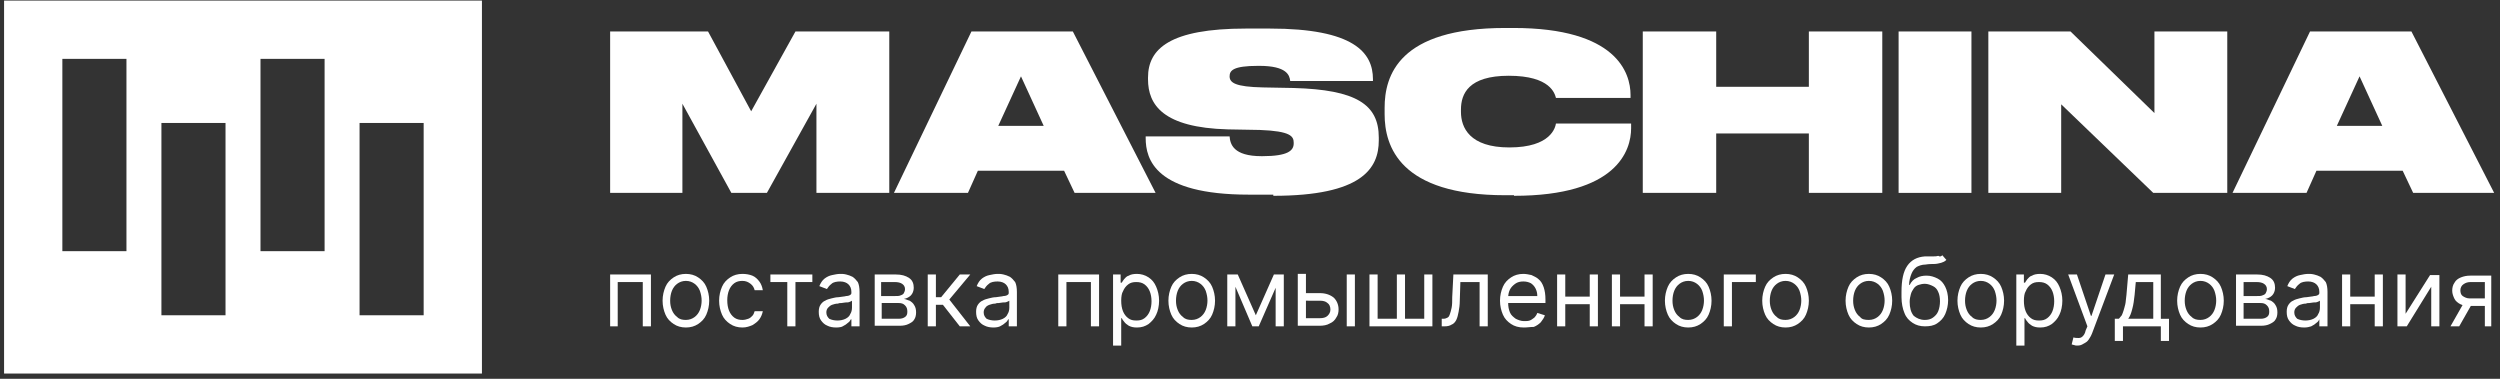 <?xml version="1.0" encoding="UTF-8"?> <!-- Generator: Adobe Illustrator 26.0.3, SVG Export Plug-In . SVG Version: 6.00 Build 0) --> <svg xmlns="http://www.w3.org/2000/svg" xmlns:xlink="http://www.w3.org/1999/xlink" id="Слой_1" x="0px" y="0px" viewBox="0 0 429 65" style="enable-background:new 0 0 429 65;" xml:space="preserve"><rect x="0" y="0" width="429" height="65" fill="#333333" stroke="none"/> <style type="text/css"> .st0{fill-rule:evenodd;clip-rule:evenodd;fill:#FFFFFF;} .st1{fill:#FFFFFF;} </style> <g> <path class="st0" d="M0.7,0.1h82v64h-82V0.1z M10.7,10.1h11v33h-11V10.1z M55.7,10.1h-11v33h11V10.1z M27.7,21.1h11v33h-11V21.1z M72.7,21.1h-11v33h11V21.1z"></path> <path class="st1" d="M104.7,33.1h12.4V17.8l8.4,15.3h6.1l8.5-15.3v15.3h12.5V5.4h-16.1l-7.6,13.7l-7.4-13.7h-16.8V33.1z"></path> <path class="st1" d="M179.1,21.6h-7.8l3.9-8.5L179.1,21.6z M184.4,33.1h13.9L184.1,5.4h-17.4l-13.3,27.7h12.7l1.7-3.8h14.8 L184.4,33.1z"></path> <path class="st1" d="M218.5,33.6c15.2,0,18.1-4.7,18.1-9.5v-0.5c0-5.7-3.9-8.2-14.6-8.5l-5.3-0.1c-4.7-0.1-5.7-0.8-5.7-1.9v0 c0-1,0.6-1.8,4.9-1.8h0.2c4.7,0,5.2,1.6,5.3,2.6h14.2v-0.3c0-4.6-3.3-8.7-17.7-8.7h-4.1c-13.1,0-16.8,3.5-16.8,8.4v0.3 c0,4.4,2.6,8.3,13.7,8.6l5.5,0.1c5.3,0.2,5.8,1.1,5.8,2.2v0.1c0,1.2-0.9,2.2-5.4,2.2h-0.1c-4.9,0-5.4-2.1-5.5-3.4h-14.4v0.3 c0,3.6,1.6,9.7,17.7,9.7H218.5z"></path> <path class="st1" d="M259.8,33.6c17.7,0,20.1-7.8,20.1-11.6v-0.8H267c-0.1,0.6-0.8,4.1-8,4.1c-6.8,0-8.3-3.4-8.3-6.1v-0.4 c0-2.7,1.3-5.8,8.2-5.8c7.2,0,7.9,3.1,8.1,3.8h12.8v-0.5c0-3.8-2.4-11.5-20.1-11.5h-1.4c-18.3,0-20.7,8.2-20.7,13.7v1.1 c0,5.5,2.6,13.9,20.7,13.9H259.8z"></path> <path class="st1" d="M281.9,33.1h12.6V22.9h15.9v10.2h12.6V5.4h-12.6v9.5h-15.9V5.4h-12.6V33.1z"></path> <path class="st1" d="M338.3,5.4h-12.5v27.7h12.5V5.4z"></path> <path class="st1" d="M341.2,5.4v27.7h12.5V17.9l15.8,15.2h12.7V5.4h-12.5v14l-14.4-14H341.2z"></path> <path class="st1" d="M408.8,21.6H401l3.9-8.5L408.8,21.6z M414.1,33.1H428L413.8,5.4h-17.4l-13.3,27.7h12.7l1.7-3.8h14.8 L414.1,33.1z"></path> <path class="st1" d="M104.7,56v-8.9h7V56h-1.4v-7.6H106V56H104.7z"></path> <path class="st1" d="M117.7,56.2c-0.8,0-1.5-0.2-2.1-0.6c-0.6-0.4-1.1-0.9-1.4-1.6c-0.3-0.7-0.5-1.5-0.5-2.4c0-0.9,0.2-1.7,0.5-2.4 c0.3-0.7,0.8-1.2,1.4-1.6c0.6-0.4,1.3-0.6,2.1-0.6c0.8,0,1.5,0.2,2.1,0.6c0.6,0.4,1.1,0.9,1.4,1.6c0.3,0.7,0.5,1.5,0.5,2.4 c0,0.9-0.2,1.7-0.5,2.4c-0.3,0.7-0.8,1.2-1.4,1.6C119.2,56,118.5,56.2,117.7,56.2z M117.7,54.9c0.6,0,1.1-0.2,1.5-0.5 c0.4-0.3,0.7-0.7,0.9-1.2c0.2-0.5,0.3-1.1,0.3-1.6c0-0.6-0.1-1.1-0.3-1.7c-0.2-0.5-0.5-0.9-0.9-1.2c-0.4-0.3-0.9-0.5-1.5-0.5 c-0.6,0-1.1,0.2-1.5,0.5c-0.4,0.3-0.7,0.7-0.9,1.2c-0.2,0.5-0.3,1.1-0.3,1.7c0,0.6,0.1,1.1,0.3,1.6c0.2,0.5,0.5,0.9,0.9,1.2 C116.6,54.8,117.1,54.9,117.7,54.9z"></path> <path class="st1" d="M127.4,56.2c-0.8,0-1.5-0.2-2.1-0.6c-0.6-0.4-1.1-0.9-1.4-1.6c-0.3-0.7-0.5-1.5-0.5-2.4c0-0.9,0.2-1.7,0.5-2.4 c0.3-0.7,0.8-1.2,1.4-1.6c0.6-0.4,1.3-0.6,2.1-0.6c0.6,0,1.2,0.1,1.7,0.3c0.5,0.2,0.9,0.6,1.2,1c0.3,0.4,0.5,0.9,0.6,1.5h-1.4 c-0.1-0.4-0.3-0.8-0.7-1.1c-0.4-0.3-0.8-0.5-1.4-0.5c-0.5,0-1,0.1-1.4,0.4c-0.4,0.3-0.7,0.7-0.9,1.2c-0.2,0.5-0.3,1.1-0.3,1.7 c0,0.7,0.1,1.3,0.3,1.8c0.2,0.5,0.5,0.9,0.9,1.2c0.4,0.3,0.9,0.4,1.4,0.4c0.4,0,0.7-0.1,1-0.2c0.3-0.1,0.5-0.3,0.7-0.5 c0.2-0.2,0.3-0.5,0.4-0.8h1.4c-0.1,0.5-0.3,1-0.6,1.4c-0.3,0.4-0.7,0.7-1.2,1C128.6,56,128.1,56.2,127.4,56.2z"></path> <path class="st1" d="M132.2,48.4v-1.3h7.2v1.3h-2.9V56h-1.4v-7.6H132.2z"></path> <path class="st1" d="M143.5,56.2c-0.6,0-1.1-0.1-1.5-0.3c-0.5-0.2-0.8-0.5-1.1-0.9c-0.3-0.4-0.4-0.9-0.4-1.5c0-0.5,0.1-0.9,0.3-1.2 c0.2-0.3,0.5-0.6,0.8-0.7c0.3-0.2,0.7-0.3,1.1-0.4c0.4-0.1,0.8-0.2,1.2-0.2c0.5-0.1,1-0.1,1.3-0.2c0.3,0,0.6-0.1,0.7-0.2 c0.2-0.1,0.2-0.2,0.2-0.5v0c0-0.6-0.2-1-0.5-1.3c-0.3-0.3-0.8-0.5-1.4-0.5c-0.6,0-1.2,0.1-1.5,0.4c-0.4,0.3-0.6,0.6-0.8,0.9 l-1.3-0.5c0.2-0.5,0.5-1,0.9-1.3c0.4-0.3,0.8-0.5,1.3-0.6c0.5-0.1,0.9-0.2,1.4-0.2c0.3,0,0.6,0,1,0.1c0.4,0.1,0.7,0.2,1.1,0.4 c0.3,0.2,0.6,0.5,0.9,0.9c0.2,0.4,0.3,1,0.3,1.7V56h-1.4v-1.2h-0.1c-0.1,0.2-0.2,0.4-0.5,0.6c-0.2,0.2-0.5,0.4-0.9,0.6 C144.5,56.1,144,56.2,143.5,56.2z M143.7,55c0.5,0,1-0.1,1.4-0.3c0.4-0.2,0.7-0.5,0.8-0.8c0.2-0.3,0.3-0.7,0.3-1.1v-1.2 c-0.1,0.1-0.2,0.1-0.4,0.2c-0.2,0.1-0.4,0.1-0.7,0.1c-0.2,0-0.5,0.1-0.7,0.1c-0.2,0-0.4,0-0.6,0.1c-0.4,0-0.7,0.1-1,0.2 c-0.3,0.1-0.5,0.3-0.7,0.5c-0.2,0.2-0.3,0.5-0.3,0.8c0,0.5,0.2,0.8,0.5,1.1C142.7,54.9,143.2,55,143.7,55z"></path> <path class="st1" d="M150.1,56v-8.9h3.6c1,0,1.7,0.2,2.3,0.6c0.6,0.4,0.8,1,0.8,1.7c0,0.5-0.2,1-0.5,1.3c-0.3,0.3-0.7,0.5-1.2,0.6 c0.3,0,0.6,0.2,1,0.3c0.3,0.2,0.6,0.4,0.8,0.8c0.2,0.3,0.3,0.7,0.3,1.2c0,0.5-0.1,0.9-0.3,1.2c-0.2,0.4-0.6,0.6-1,0.8 c-0.4,0.2-0.9,0.3-1.5,0.3H150.1z M151.3,54.7h2.9c0.5,0,0.8-0.1,1.1-0.3c0.3-0.2,0.4-0.5,0.4-0.9c0-0.5-0.1-0.8-0.4-1.1 c-0.3-0.3-0.6-0.4-1.1-0.4h-2.9V54.7z M151.3,50.8h2.3c0.4,0,0.7,0,0.9-0.1c0.3-0.1,0.5-0.2,0.6-0.4c0.1-0.2,0.2-0.4,0.2-0.7 c0-0.4-0.2-0.7-0.5-0.9c-0.3-0.2-0.7-0.3-1.3-0.3h-2.3V50.8z"></path> <path class="st1" d="M159.2,56v-8.9h1.4V51h0.9l3.2-3.9h1.8l-3.6,4.3l3.6,4.6h-1.8l-2.9-3.7h-1.2V56H159.2z"></path> <path class="st1" d="M170.5,56.2c-0.6,0-1.1-0.1-1.5-0.3c-0.5-0.2-0.8-0.5-1.1-0.9c-0.3-0.4-0.4-0.9-0.4-1.5c0-0.5,0.1-0.9,0.3-1.2 c0.2-0.3,0.5-0.6,0.8-0.7c0.3-0.2,0.7-0.3,1.1-0.4c0.4-0.1,0.8-0.2,1.2-0.2c0.5-0.1,1-0.1,1.3-0.2c0.3,0,0.6-0.1,0.7-0.2 c0.2-0.1,0.2-0.2,0.2-0.5v0c0-0.6-0.2-1-0.5-1.3c-0.3-0.3-0.8-0.5-1.4-0.5c-0.6,0-1.2,0.1-1.5,0.4c-0.4,0.3-0.6,0.6-0.8,0.9 l-1.3-0.5c0.2-0.5,0.5-1,0.9-1.3c0.4-0.3,0.8-0.5,1.3-0.6c0.5-0.1,0.9-0.2,1.4-0.2c0.3,0,0.6,0,1,0.1c0.4,0.1,0.7,0.2,1.1,0.4 c0.3,0.2,0.6,0.5,0.9,0.9c0.2,0.4,0.3,1,0.3,1.7V56h-1.4v-1.2h-0.1c-0.1,0.2-0.2,0.4-0.5,0.6c-0.2,0.2-0.5,0.4-0.9,0.6 C171.4,56.1,171,56.2,170.5,56.2z M170.7,55c0.5,0,1-0.1,1.4-0.3c0.4-0.2,0.7-0.5,0.8-0.8c0.2-0.3,0.3-0.7,0.3-1.1v-1.2 c-0.1,0.1-0.2,0.1-0.4,0.2c-0.2,0.1-0.4,0.1-0.7,0.1c-0.2,0-0.5,0.1-0.7,0.1c-0.2,0-0.4,0-0.6,0.1c-0.4,0-0.7,0.1-1,0.2 c-0.3,0.1-0.6,0.3-0.7,0.5c-0.2,0.2-0.3,0.5-0.3,0.8c0,0.5,0.2,0.8,0.5,1.1C169.7,54.9,170.2,55,170.7,55z"></path> <path class="st1" d="M181.6,56v-8.9h7V56h-1.4v-7.6H183V56H181.6z"></path> <path class="st1" d="M191,59.3V47.1h1.3v1.4h0.2c0.1-0.2,0.2-0.3,0.4-0.6c0.2-0.2,0.4-0.5,0.8-0.6c0.3-0.2,0.8-0.3,1.4-0.3 c0.7,0,1.4,0.2,2,0.6c0.6,0.4,1,0.9,1.3,1.6c0.3,0.7,0.5,1.5,0.5,2.4c0,0.9-0.2,1.8-0.5,2.4c-0.3,0.7-0.8,1.2-1.3,1.6 c-0.6,0.4-1.2,0.6-2,0.6c-0.6,0-1-0.1-1.4-0.3c-0.3-0.2-0.6-0.4-0.8-0.7c-0.2-0.2-0.3-0.4-0.4-0.6h-0.1v4.7H191z M192.4,51.6 c0,0.7,0.1,1.3,0.3,1.8c0.2,0.5,0.5,0.9,0.9,1.2c0.4,0.3,0.8,0.4,1.4,0.4c0.6,0,1-0.1,1.4-0.4c0.4-0.3,0.7-0.7,0.9-1.2 c0.2-0.5,0.3-1.1,0.3-1.7c0-0.6-0.1-1.2-0.3-1.7c-0.2-0.5-0.5-0.9-0.9-1.2c-0.4-0.3-0.9-0.4-1.4-0.4c-0.6,0-1,0.1-1.4,0.4 c-0.4,0.3-0.7,0.7-0.9,1.2C192.5,50.3,192.4,50.9,192.4,51.6z"></path> <path class="st1" d="M204.5,56.2c-0.8,0-1.5-0.2-2.1-0.6c-0.6-0.4-1.1-0.9-1.4-1.6c-0.3-0.7-0.5-1.5-0.5-2.4c0-0.9,0.2-1.7,0.5-2.4 c0.3-0.7,0.8-1.2,1.4-1.6c0.6-0.4,1.3-0.6,2.1-0.6c0.8,0,1.5,0.2,2.1,0.6c0.6,0.4,1.1,0.9,1.4,1.6c0.3,0.7,0.5,1.5,0.5,2.4 c0,0.9-0.2,1.7-0.5,2.4c-0.3,0.7-0.8,1.2-1.4,1.6C206,56,205.3,56.2,204.5,56.2z M204.5,54.9c0.6,0,1.1-0.2,1.5-0.5 c0.4-0.3,0.7-0.7,0.9-1.2c0.2-0.5,0.3-1.1,0.3-1.6c0-0.6-0.1-1.1-0.3-1.7c-0.2-0.5-0.5-0.9-0.9-1.2c-0.4-0.3-0.9-0.5-1.5-0.5 c-0.6,0-1.1,0.2-1.5,0.5c-0.4,0.3-0.7,0.7-0.9,1.2c-0.2,0.5-0.3,1.1-0.3,1.7c0,0.6,0.1,1.1,0.3,1.6c0.2,0.5,0.5,0.9,0.9,1.2 C203.4,54.8,203.9,54.9,204.5,54.9z"></path> <path class="st1" d="M215.5,54.1l3.1-7h1.3L216,56h-1.1l-3.8-8.9h1.3L215.5,54.1z M212,47.1V56h-1.4v-8.9H212z M218.9,56v-8.9h1.4 V56H218.9z"></path> <path class="st1" d="M224,50.3h2.5c1,0,1.8,0.3,2.4,0.8c0.5,0.5,0.8,1.2,0.8,2c0,0.5-0.1,1-0.4,1.4c-0.2,0.4-0.6,0.8-1.1,1 c-0.5,0.3-1.1,0.4-1.8,0.4h-3.7v-8.9h1.4v7.6h2.4c0.5,0,1-0.1,1.3-0.4c0.3-0.3,0.5-0.6,0.5-1.1c0-0.5-0.2-0.9-0.5-1.1 c-0.3-0.3-0.8-0.4-1.3-0.4H224V50.3z M231.1,56v-8.9h1.4V56H231.1z"></path> <path class="st1" d="M235,47.1h1.4v7.6h3.3v-7.6h1.4v7.6h3.3v-7.6h1.4V56H235V47.1z"></path> <path class="st1" d="M247.4,56v-1.3h0.3c0.3,0,0.5-0.1,0.7-0.2c0.2-0.1,0.3-0.3,0.4-0.6c0.1-0.3,0.2-0.6,0.3-1.1 c0.1-0.5,0.1-1.1,0.1-1.8l0.2-3.9h5.9V56h-1.4v-7.6h-3.3l-0.1,3.2c0,0.7-0.1,1.4-0.2,1.9c-0.1,0.5-0.2,1-0.4,1.4 c-0.2,0.4-0.5,0.7-0.8,0.8c-0.3,0.2-0.7,0.3-1.2,0.3H247.4z"></path> <path class="st1" d="M261.5,56.2c-0.9,0-1.6-0.2-2.2-0.6c-0.6-0.4-1.1-0.9-1.4-1.6c-0.3-0.7-0.5-1.5-0.5-2.4c0-0.9,0.2-1.7,0.5-2.4 c0.3-0.7,0.8-1.2,1.4-1.6c0.6-0.4,1.3-0.6,2.1-0.6c0.5,0,0.9,0.1,1.4,0.2c0.4,0.2,0.9,0.4,1.2,0.7c0.4,0.3,0.7,0.8,0.9,1.4 c0.2,0.6,0.3,1.3,0.3,2.1V52h-6.8v-1.2h5.4c0-0.5-0.1-0.9-0.3-1.3c-0.2-0.4-0.5-0.7-0.8-0.9c-0.4-0.2-0.8-0.3-1.3-0.3 c-0.5,0-1,0.1-1.4,0.4c-0.4,0.3-0.7,0.6-0.9,1c-0.2,0.4-0.3,0.9-0.3,1.4v0.8c0,0.7,0.1,1.2,0.3,1.7c0.2,0.5,0.6,0.8,1,1.1 c0.4,0.2,0.9,0.4,1.4,0.4c0.4,0,0.7,0,1-0.1c0.3-0.1,0.5-0.3,0.8-0.5c0.2-0.2,0.4-0.5,0.5-0.8l1.3,0.4c-0.1,0.4-0.4,0.8-0.7,1.2 c-0.3,0.3-0.7,0.6-1.2,0.8C262.6,56.1,262.1,56.2,261.5,56.2z"></path> <path class="st1" d="M273.2,50.9v1.3h-4.9v-1.3H273.2z M268.6,47.1V56h-1.4v-8.9H268.6z M274.2,47.1V56h-1.4v-8.9H274.2z"></path> <path class="st1" d="M282.6,50.9v1.3h-4.9v-1.3H282.6z M278,47.1V56h-1.4v-8.9H278z M283.6,47.1V56h-1.4v-8.9H283.6z"></path> <path class="st1" d="M289.7,56.2c-0.8,0-1.5-0.2-2.1-0.6c-0.6-0.4-1.1-0.9-1.4-1.6c-0.3-0.7-0.5-1.5-0.5-2.4c0-0.9,0.2-1.7,0.5-2.4 c0.3-0.7,0.8-1.2,1.4-1.6c0.6-0.4,1.3-0.6,2.1-0.6s1.5,0.2,2.1,0.6c0.6,0.4,1.1,0.9,1.4,1.6c0.3,0.7,0.5,1.5,0.5,2.4 c0,0.9-0.2,1.7-0.5,2.4c-0.3,0.7-0.8,1.2-1.4,1.6C291.2,56,290.5,56.2,289.7,56.2z M289.7,54.9c0.6,0,1.1-0.2,1.5-0.5 c0.4-0.3,0.7-0.7,0.9-1.2c0.2-0.5,0.3-1.1,0.3-1.6c0-0.6-0.1-1.1-0.3-1.7c-0.2-0.5-0.5-0.9-0.9-1.2c-0.4-0.3-0.9-0.5-1.5-0.5 s-1.1,0.2-1.5,0.5c-0.4,0.3-0.7,0.7-0.9,1.2c-0.2,0.5-0.3,1.1-0.3,1.7c0,0.6,0.1,1.1,0.3,1.6c0.2,0.5,0.5,0.9,0.9,1.2 C288.6,54.8,289.1,54.9,289.7,54.9z"></path> <path class="st1" d="M301.3,47.1v1.3h-4.1V56h-1.4v-8.9H301.3z"></path> <path class="st1" d="M306.4,56.2c-0.8,0-1.5-0.2-2.1-0.6c-0.6-0.4-1.1-0.9-1.4-1.6c-0.3-0.7-0.5-1.5-0.5-2.4c0-0.9,0.2-1.7,0.5-2.4 c0.3-0.7,0.8-1.2,1.4-1.6c0.6-0.4,1.3-0.6,2.1-0.6c0.8,0,1.5,0.2,2.1,0.6c0.6,0.4,1.1,0.9,1.4,1.6c0.3,0.7,0.5,1.5,0.5,2.4 c0,0.9-0.2,1.7-0.5,2.4c-0.3,0.7-0.8,1.2-1.4,1.6C307.9,56,307.2,56.2,306.4,56.2z M306.4,54.9c0.6,0,1.1-0.2,1.5-0.5 c0.4-0.3,0.7-0.7,0.9-1.2c0.2-0.5,0.3-1.1,0.3-1.6c0-0.6-0.1-1.1-0.3-1.7c-0.2-0.5-0.5-0.9-0.9-1.2c-0.4-0.3-0.9-0.5-1.5-0.5 s-1.1,0.2-1.5,0.5c-0.4,0.3-0.7,0.7-0.9,1.2c-0.2,0.5-0.3,1.1-0.3,1.7c0,0.6,0.1,1.1,0.3,1.6c0.2,0.5,0.5,0.9,0.9,1.2 C305.3,54.8,305.8,54.9,306.4,54.9z"></path> <path class="st1" d="M320.7,56.2c-0.8,0-1.5-0.2-2.1-0.6c-0.6-0.4-1.1-0.9-1.4-1.6c-0.3-0.7-0.5-1.5-0.5-2.4c0-0.9,0.2-1.7,0.5-2.4 c0.3-0.7,0.8-1.2,1.4-1.6c0.6-0.4,1.3-0.6,2.1-0.6c0.8,0,1.5,0.2,2.1,0.6c0.6,0.4,1.1,0.9,1.4,1.6c0.3,0.7,0.5,1.5,0.5,2.4 c0,0.9-0.2,1.7-0.5,2.4c-0.3,0.7-0.8,1.2-1.4,1.6C322.2,56,321.5,56.2,320.7,56.2z M320.7,54.9c0.6,0,1.1-0.2,1.5-0.5 c0.4-0.3,0.7-0.7,0.9-1.2c0.2-0.5,0.3-1.1,0.3-1.6c0-0.6-0.1-1.1-0.3-1.7c-0.2-0.5-0.5-0.9-0.9-1.2c-0.4-0.3-0.9-0.5-1.5-0.5 s-1.1,0.2-1.5,0.5c-0.4,0.3-0.7,0.7-0.9,1.2c-0.2,0.5-0.3,1.1-0.3,1.7c0,0.6,0.1,1.1,0.3,1.6c0.2,0.5,0.5,0.9,0.9,1.2 C319.5,54.8,320,54.9,320.7,54.9z"></path> <path class="st1" d="M333.3,43.8l0.7,0.8c-0.3,0.3-0.6,0.4-0.9,0.5c-0.4,0.1-0.8,0.2-1.2,0.2c-0.4,0-0.9,0-1.5,0.1 c-0.6,0-1.1,0.2-1.5,0.4c-0.4,0.3-0.7,0.7-0.9,1.2c-0.2,0.5-0.4,1.2-0.4,1.9h0.1c0.3-0.6,0.7-1,1.2-1.2c0.5-0.3,1.1-0.4,1.7-0.4 c0.7,0,1.3,0.2,1.9,0.5c0.6,0.3,1,0.8,1.3,1.4c0.3,0.6,0.5,1.4,0.5,2.3c0,0.9-0.2,1.7-0.5,2.4c-0.3,0.7-0.8,1.2-1.4,1.6 c-0.6,0.4-1.3,0.5-2.1,0.5c-0.8,0-1.5-0.2-2.1-0.6c-0.6-0.4-1.1-0.9-1.4-1.7c-0.3-0.7-0.5-1.7-0.5-2.7v-0.9c0-2,0.3-3.5,1-4.5 c0.7-1,1.7-1.5,3-1.6c0.5,0,0.9,0,1.3,0c0.4,0,0.7,0,1-0.1C332.9,44.1,333.1,44,333.3,43.8z M330.3,54.9c0.5,0,1-0.1,1.4-0.4 c0.4-0.3,0.7-0.6,0.9-1.1c0.2-0.5,0.3-1.1,0.3-1.7c0-0.6-0.1-1.2-0.3-1.6c-0.2-0.5-0.5-0.8-0.9-1c-0.4-0.2-0.9-0.4-1.4-0.4 c-0.4,0-0.8,0.1-1.1,0.2c-0.3,0.1-0.6,0.3-0.8,0.6c-0.2,0.3-0.4,0.6-0.5,1c-0.1,0.4-0.2,0.8-0.2,1.3c0,1,0.2,1.8,0.7,2.4 C328.9,54.6,329.5,54.9,330.3,54.9z"></path> <path class="st1" d="M339.9,56.2c-0.8,0-1.5-0.2-2.1-0.6c-0.6-0.4-1.1-0.9-1.4-1.6c-0.3-0.7-0.5-1.5-0.5-2.4c0-0.9,0.2-1.7,0.5-2.4 c0.3-0.7,0.8-1.2,1.4-1.6c0.6-0.4,1.3-0.6,2.1-0.6c0.8,0,1.5,0.2,2.1,0.6c0.6,0.4,1.1,0.9,1.4,1.6c0.3,0.7,0.5,1.5,0.5,2.4 c0,0.9-0.2,1.7-0.5,2.4c-0.3,0.7-0.8,1.2-1.4,1.6C341.4,56,340.7,56.2,339.9,56.2z M339.9,54.9c0.6,0,1.1-0.2,1.5-0.5 c0.4-0.3,0.7-0.7,0.9-1.2c0.2-0.5,0.3-1.1,0.3-1.6c0-0.6-0.1-1.1-0.3-1.7c-0.2-0.5-0.5-0.9-0.9-1.2c-0.4-0.3-0.9-0.5-1.5-0.5 s-1.1,0.2-1.5,0.5c-0.4,0.3-0.7,0.7-0.9,1.2c-0.2,0.5-0.3,1.1-0.3,1.7c0,0.6,0.1,1.1,0.3,1.6c0.2,0.5,0.5,0.9,0.9,1.2 C338.8,54.8,339.3,54.9,339.9,54.9z"></path> <path class="st1" d="M346,59.3V47.1h1.3v1.4h0.2c0.1-0.2,0.2-0.3,0.4-0.6c0.2-0.2,0.4-0.5,0.8-0.6c0.3-0.2,0.8-0.3,1.4-0.3 c0.7,0,1.4,0.2,2,0.6c0.6,0.4,1,0.9,1.3,1.6c0.3,0.7,0.5,1.5,0.5,2.4c0,0.9-0.2,1.8-0.5,2.4c-0.3,0.7-0.8,1.2-1.3,1.6 c-0.6,0.4-1.2,0.6-2,0.6c-0.6,0-1-0.1-1.4-0.3c-0.3-0.2-0.6-0.4-0.8-0.7c-0.2-0.2-0.3-0.4-0.4-0.6h-0.1v4.7H346z M347.3,51.6 c0,0.7,0.1,1.3,0.3,1.8c0.2,0.5,0.5,0.9,0.9,1.2c0.4,0.3,0.8,0.4,1.4,0.4c0.6,0,1-0.1,1.4-0.4c0.4-0.3,0.7-0.7,0.9-1.2 c0.2-0.5,0.3-1.1,0.3-1.7c0-0.6-0.1-1.2-0.3-1.7c-0.2-0.5-0.5-0.9-0.9-1.2c-0.4-0.3-0.9-0.4-1.4-0.4c-0.6,0-1,0.1-1.4,0.4 c-0.4,0.3-0.7,0.7-0.9,1.2C347.4,50.3,347.3,50.9,347.3,51.6z"></path> <path class="st1" d="M356.5,59.3c-0.2,0-0.4,0-0.6-0.1c-0.2,0-0.3-0.1-0.4-0.1l0.3-1.2c0.3,0.1,0.6,0.1,0.9,0.1 c0.3,0,0.5-0.1,0.7-0.3c0.2-0.2,0.4-0.5,0.5-1l0.3-0.7l-3.3-8.9h1.5l2.4,7.1h0.1l2.4-7.1h1.5l-3.8,10.1c-0.2,0.5-0.4,0.8-0.6,1.1 c-0.2,0.3-0.5,0.5-0.9,0.7C357.2,59.2,356.9,59.3,356.5,59.3z"></path> <path class="st1" d="M362.9,58.5v-3.8h0.7c0.2-0.2,0.3-0.4,0.5-0.6c0.1-0.2,0.2-0.5,0.3-0.8c0.1-0.3,0.2-0.7,0.3-1.1 c0.1-0.4,0.1-1,0.2-1.6l0.3-3.5h5.6v7.6h1.4v3.8h-1.4V56h-6.5v2.5H362.9z M365.2,54.7h4.3v-6.3h-3l-0.2,2.2 c-0.1,0.9-0.2,1.7-0.4,2.4C365.7,53.8,365.5,54.3,365.2,54.7z"></path> <path class="st1" d="M377.6,56.2c-0.8,0-1.5-0.2-2.1-0.6c-0.6-0.4-1.1-0.9-1.4-1.6c-0.3-0.7-0.5-1.5-0.5-2.4c0-0.9,0.2-1.7,0.5-2.4 c0.3-0.7,0.8-1.2,1.4-1.6c0.6-0.4,1.3-0.6,2.1-0.6s1.5,0.2,2.1,0.6c0.6,0.4,1.1,0.9,1.4,1.6c0.3,0.7,0.5,1.5,0.5,2.4 c0,0.9-0.2,1.7-0.5,2.4c-0.3,0.7-0.8,1.2-1.4,1.6C379.1,56,378.4,56.2,377.6,56.2z M377.6,54.9c0.6,0,1.1-0.2,1.5-0.5 c0.4-0.3,0.7-0.7,0.9-1.2c0.2-0.5,0.3-1.1,0.3-1.6c0-0.6-0.1-1.1-0.3-1.7c-0.2-0.5-0.5-0.9-0.9-1.2c-0.4-0.3-0.9-0.5-1.5-0.5 s-1.1,0.2-1.5,0.5c-0.4,0.3-0.7,0.7-0.9,1.2c-0.2,0.5-0.3,1.1-0.3,1.7c0,0.6,0.1,1.1,0.3,1.6c0.2,0.5,0.5,0.9,0.9,1.2 C376.5,54.8,377,54.9,377.6,54.9z"></path> <path class="st1" d="M383.7,56v-8.9h3.6c1,0,1.7,0.2,2.3,0.6s0.8,1,0.8,1.7c0,0.5-0.2,1-0.5,1.3c-0.3,0.3-0.7,0.5-1.2,0.6 c0.3,0,0.6,0.2,1,0.3c0.3,0.2,0.6,0.4,0.8,0.8c0.2,0.3,0.3,0.7,0.3,1.2c0,0.5-0.1,0.9-0.3,1.2c-0.2,0.4-0.6,0.6-1,0.8 c-0.4,0.2-0.9,0.3-1.5,0.3H383.7z M385,54.7h2.9c0.5,0,0.8-0.1,1.1-0.3c0.3-0.2,0.4-0.5,0.4-0.9c0-0.5-0.1-0.8-0.4-1.1 c-0.3-0.3-0.6-0.4-1.1-0.4H385V54.7z M385,50.8h2.3c0.4,0,0.7,0,0.9-0.1c0.3-0.1,0.5-0.2,0.6-0.4c0.1-0.2,0.2-0.4,0.2-0.7 c0-0.4-0.2-0.7-0.5-0.9c-0.3-0.2-0.7-0.3-1.3-0.3H385V50.8z"></path> <path class="st1" d="M395.4,56.2c-0.6,0-1.1-0.1-1.5-0.3c-0.5-0.2-0.8-0.5-1.1-0.9c-0.3-0.4-0.4-0.9-0.4-1.5c0-0.5,0.1-0.9,0.3-1.2 c0.2-0.3,0.5-0.6,0.8-0.7c0.3-0.2,0.7-0.3,1.1-0.4c0.4-0.1,0.8-0.2,1.2-0.2c0.5-0.1,1-0.1,1.3-0.2c0.3,0,0.6-0.1,0.7-0.2 c0.2-0.1,0.2-0.2,0.2-0.5v0c0-0.6-0.2-1-0.5-1.3c-0.3-0.3-0.8-0.5-1.4-0.5c-0.6,0-1.2,0.1-1.5,0.4c-0.4,0.3-0.6,0.6-0.8,0.9 l-1.3-0.5c0.2-0.5,0.5-1,0.9-1.3c0.4-0.3,0.8-0.5,1.3-0.6c0.5-0.1,0.9-0.2,1.4-0.2c0.3,0,0.6,0,1,0.1c0.4,0.1,0.7,0.2,1.1,0.4 c0.3,0.2,0.6,0.5,0.9,0.9c0.2,0.4,0.3,1,0.3,1.7V56h-1.4v-1.2H398c-0.1,0.2-0.2,0.4-0.5,0.6c-0.2,0.2-0.5,0.4-0.9,0.6 C396.3,56.1,395.9,56.2,395.4,56.2z M395.6,55c0.5,0,1-0.1,1.4-0.3c0.4-0.2,0.7-0.5,0.8-0.8c0.2-0.3,0.3-0.7,0.3-1.1v-1.2 c-0.1,0.1-0.2,0.1-0.4,0.2c-0.2,0.1-0.4,0.1-0.7,0.1c-0.2,0-0.5,0.1-0.7,0.1c-0.2,0-0.4,0-0.6,0.1c-0.4,0-0.7,0.1-1,0.2 c-0.3,0.1-0.5,0.3-0.7,0.5c-0.2,0.2-0.3,0.5-0.3,0.8c0,0.5,0.2,0.8,0.5,1.1C394.6,54.9,395.1,55,395.6,55z"></path> <path class="st1" d="M407.9,50.9v1.3H403v-1.3H407.9z M403.3,47.1V56h-1.4v-8.9H403.3z M408.9,47.1V56h-1.4v-8.9H408.9z"></path> <path class="st1" d="M412.7,54l4.3-6.8h1.6V56h-1.4v-6.8L413,56h-1.6v-8.9h1.4V54z"></path> <path class="st1" d="M426.4,56v-7.6H424c-0.5,0-0.9,0.1-1.3,0.4c-0.3,0.2-0.5,0.6-0.5,1c0,0.4,0.1,0.8,0.4,1 c0.3,0.2,0.7,0.4,1.1,0.4h2.9v1.3h-2.9c-0.6,0-1.1-0.1-1.5-0.3c-0.4-0.2-0.8-0.5-1-0.9c-0.2-0.4-0.4-0.9-0.4-1.4 c0-0.5,0.1-1,0.4-1.4c0.2-0.4,0.6-0.7,1.1-0.9c0.5-0.2,1-0.3,1.6-0.3h3.6V56H426.4z M420.5,56l2.5-4.4h1.5L422,56H420.5z"></path> </g> </svg> 
